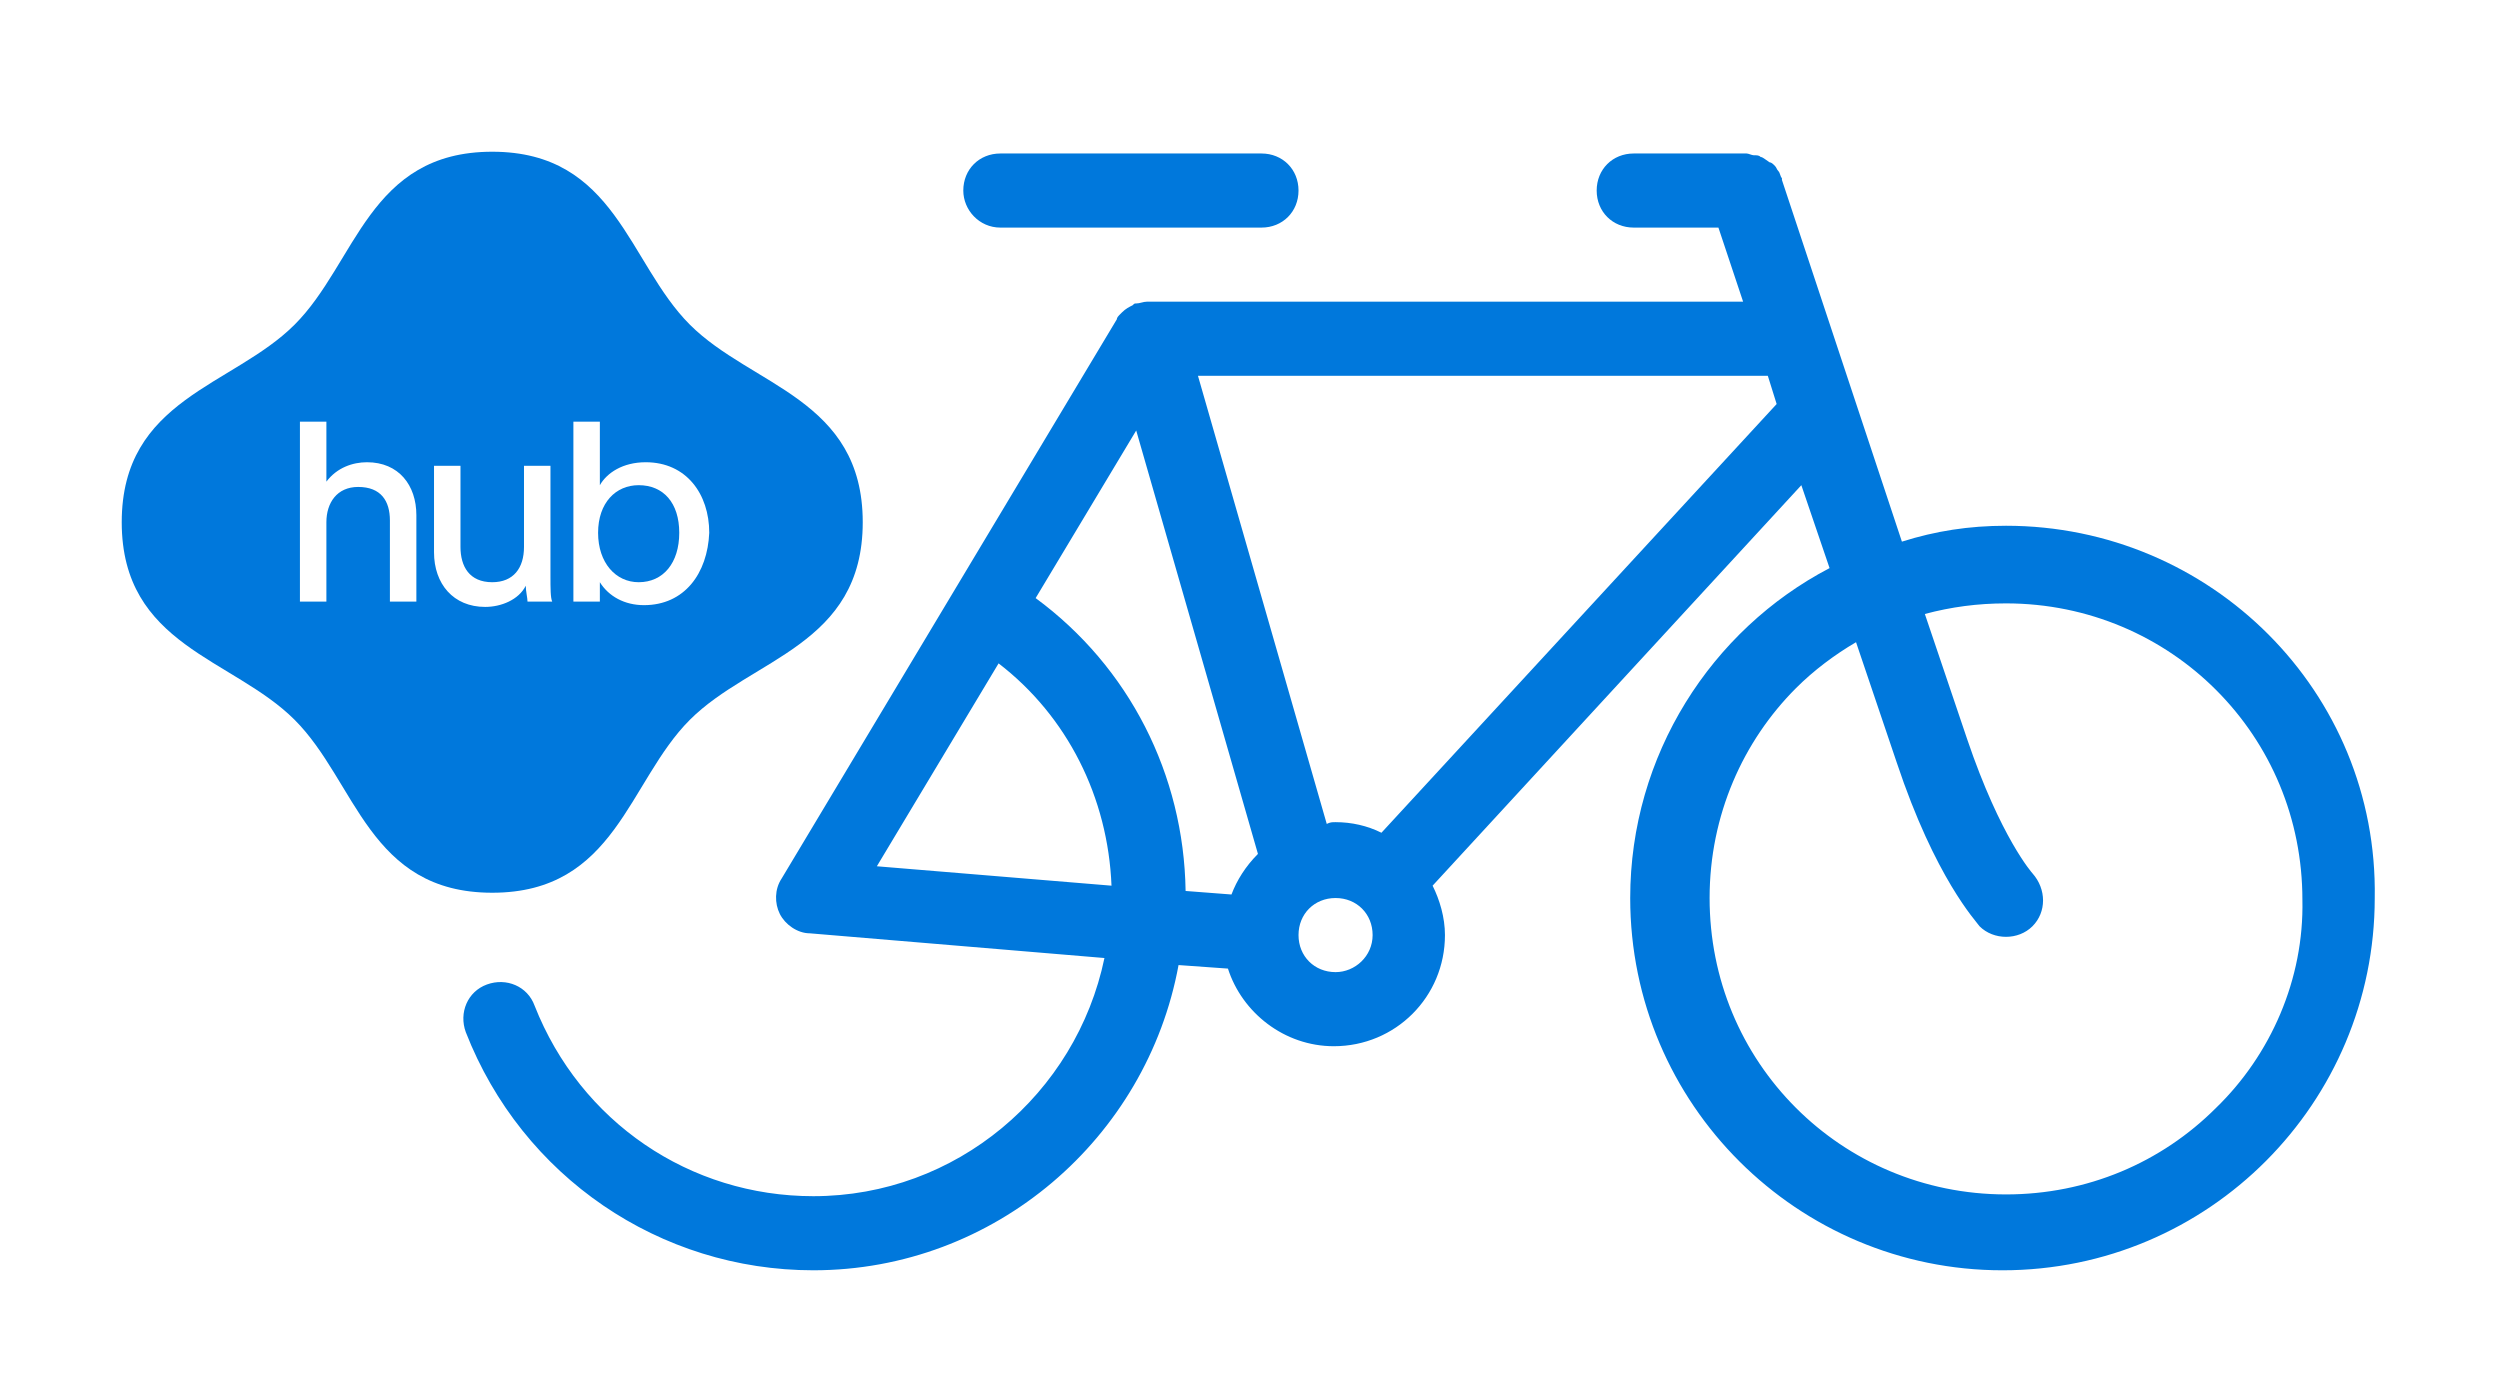 <?xml version="1.0" encoding="UTF-8"?> <!-- Generator: Adobe Illustrator 25.4.1, SVG Export Plug-In . SVG Version: 6.00 Build 0) --> <svg xmlns="http://www.w3.org/2000/svg" xmlns:xlink="http://www.w3.org/1999/xlink" version="1.1" id="Laag_1" x="0px" y="0px" viewBox="0 0 141.7 79.1" style="enable-background:new 0 0 141.7 79.1;" xml:space="preserve"> <style type="text/css"> .st0{fill:#0078DC;} </style> <g> <g> <path class="st0" d="M36.2,27.5c-1.3,0-2.3,1-2.3,2.7c0,1.7,1,2.8,2.3,2.8c1.4,0,2.3-1.1,2.3-2.8C38.5,28.5,37.6,27.5,36.2,27.5z"></path> <path class="st0" d="M39.1,18.4c-3.5-3.5-4.2-9.8-11.2-9.8s-7.7,6.3-11.2,9.8s-9.8,4.2-9.8,11.2s6.3,7.7,9.8,11.2 s4.2,9.8,11.2,9.8s7.7-6.3,11.2-9.8s9.8-4.2,9.8-11.2S42.6,21.9,39.1,18.4z M23.6,34.1h-1.5v-4.6c0-1.1-0.5-1.9-1.8-1.9 c-1.2,0-1.8,0.9-1.8,2v4.5H17V23.9h1.5v3.4c0.6-0.8,1.5-1.1,2.3-1.1c1.8,0,2.8,1.3,2.8,3V34.1z M29.9,34.1c0-0.2-0.1-0.6-0.1-0.9 c-0.4,0.8-1.4,1.2-2.3,1.2c-1.8,0-2.9-1.3-2.9-3.1v-4.9h1.5V31c0,1.1,0.5,2,1.8,2c1.2,0,1.8-0.8,1.8-2v-4.6h1.5v6.3 c0,0.6,0,1.2,0.1,1.4H29.9z M36.5,34.3c-1.1,0-2-0.5-2.5-1.3v1.1h-1.5V23.9H34v3.6c0.4-0.7,1.3-1.3,2.6-1.3c2.3,0,3.6,1.8,3.6,4 C40.1,32.5,38.8,34.3,36.5,34.3z"></path> </g> <g> <path class="st0" d="M56.7,12.9h14.8c1.2,0,2.1-0.9,2.1-2.1c0-1.2-0.9-2.1-2.1-2.1H56.7c-1.2,0-2.1,0.9-2.1,2.1 C54.6,11.9,55.5,12.9,56.7,12.9z"></path> <path class="st0" d="M113.7,29.8c-2.1,0-4,0.3-5.9,0.9l-6.8-20.5c0,0,0,0,0-0.1c-0.1-0.1-0.1-0.3-0.2-0.4 c-0.1-0.1-0.1-0.2-0.2-0.3c-0.1-0.1-0.2-0.2-0.3-0.2C100,9,99.9,8.9,99.8,8.9c-0.1-0.1-0.2-0.1-0.4-0.1c-0.1,0-0.3-0.1-0.4-0.1 c0,0-0.1,0-0.1,0h-6.3c-1.2,0-2.1,0.9-2.1,2.1c0,1.2,0.9,2.1,2.1,2.1h4.8l1.4,4.2H65.1c0,0-0.1,0-0.1,0c-0.2,0-0.4,0.1-0.6,0.1 c-0.1,0-0.1,0-0.2,0.1c-0.2,0.1-0.4,0.2-0.6,0.4c0,0-0.1,0.1-0.1,0.1c-0.1,0.1-0.2,0.2-0.2,0.3l-19,31.7c-0.4,0.6-0.4,1.4-0.1,2 c0.3,0.6,1,1.1,1.7,1.1l16.7,1.4C61,62,54.2,67.8,46.1,67.8c-7,0-13.2-4.2-15.8-10.8c-0.4-1.1-1.6-1.6-2.7-1.2 c-1.1,0.4-1.6,1.6-1.2,2.7C29.6,66.7,37.4,72,46.1,72c10.3,0,18.9-7.5,20.7-17.3l2.8,0.2c0.8,2.5,3.2,4.4,6,4.4 c3.5,0,6.3-2.8,6.3-6.3c0-1-0.3-2-0.7-2.8l20.9-22.7l1.6,4.7c-6.7,3.5-11.3,10.6-11.3,18.7c0,11.7,9.5,21.1,21.1,21.1 c11.7,0,21.1-9.5,21.1-21.1C134.8,39.2,125.3,29.8,113.7,29.8z M56.6,37.6c3.9,3,6.2,7.6,6.4,12.6l-13.3-1.1L56.6,37.6z M69.8,50.7l-2.6-0.2c-0.1-6.6-3.2-12.7-8.5-16.6l5.7-9.5l6.9,24C70.6,49.1,70.1,49.9,69.8,50.7z M75.7,55.1 c-1.2,0-2.1-0.9-2.1-2.1c0-1.2,0.9-2.1,2.1-2.1c1.2,0,2.1,0.9,2.1,2.1C77.8,54.2,76.8,55.1,75.7,55.1z M78.3,47.2 c-0.8-0.4-1.7-0.6-2.6-0.6c-0.2,0-0.3,0-0.5,0.1l-7.3-25.4h32.3l0.5,1.6L78.3,47.2z M125.6,62.8c-3.1,3.1-7.3,4.9-11.9,4.9 c-4.7,0-8.9-1.9-11.9-4.9c-3.1-3.1-4.9-7.3-4.9-11.9c0-4.7,1.9-8.9,4.9-11.9c1-1,2.2-1.9,3.4-2.6l2.3,6.8c2.2,6.6,4.5,9,4.7,9.3 c0.8,0.8,2.2,0.8,3,0c0.8-0.8,0.8-2.1,0-3l0,0c0,0-1.8-2-3.7-7.6l-2.4-7.1c1.5-0.4,3-0.6,4.6-0.6c4.7,0,8.9,1.9,11.9,4.9 c3.1,3.1,4.9,7.3,4.9,11.9C130.6,55.5,128.7,59.8,125.6,62.8z"></path> </g> </g> </svg> 